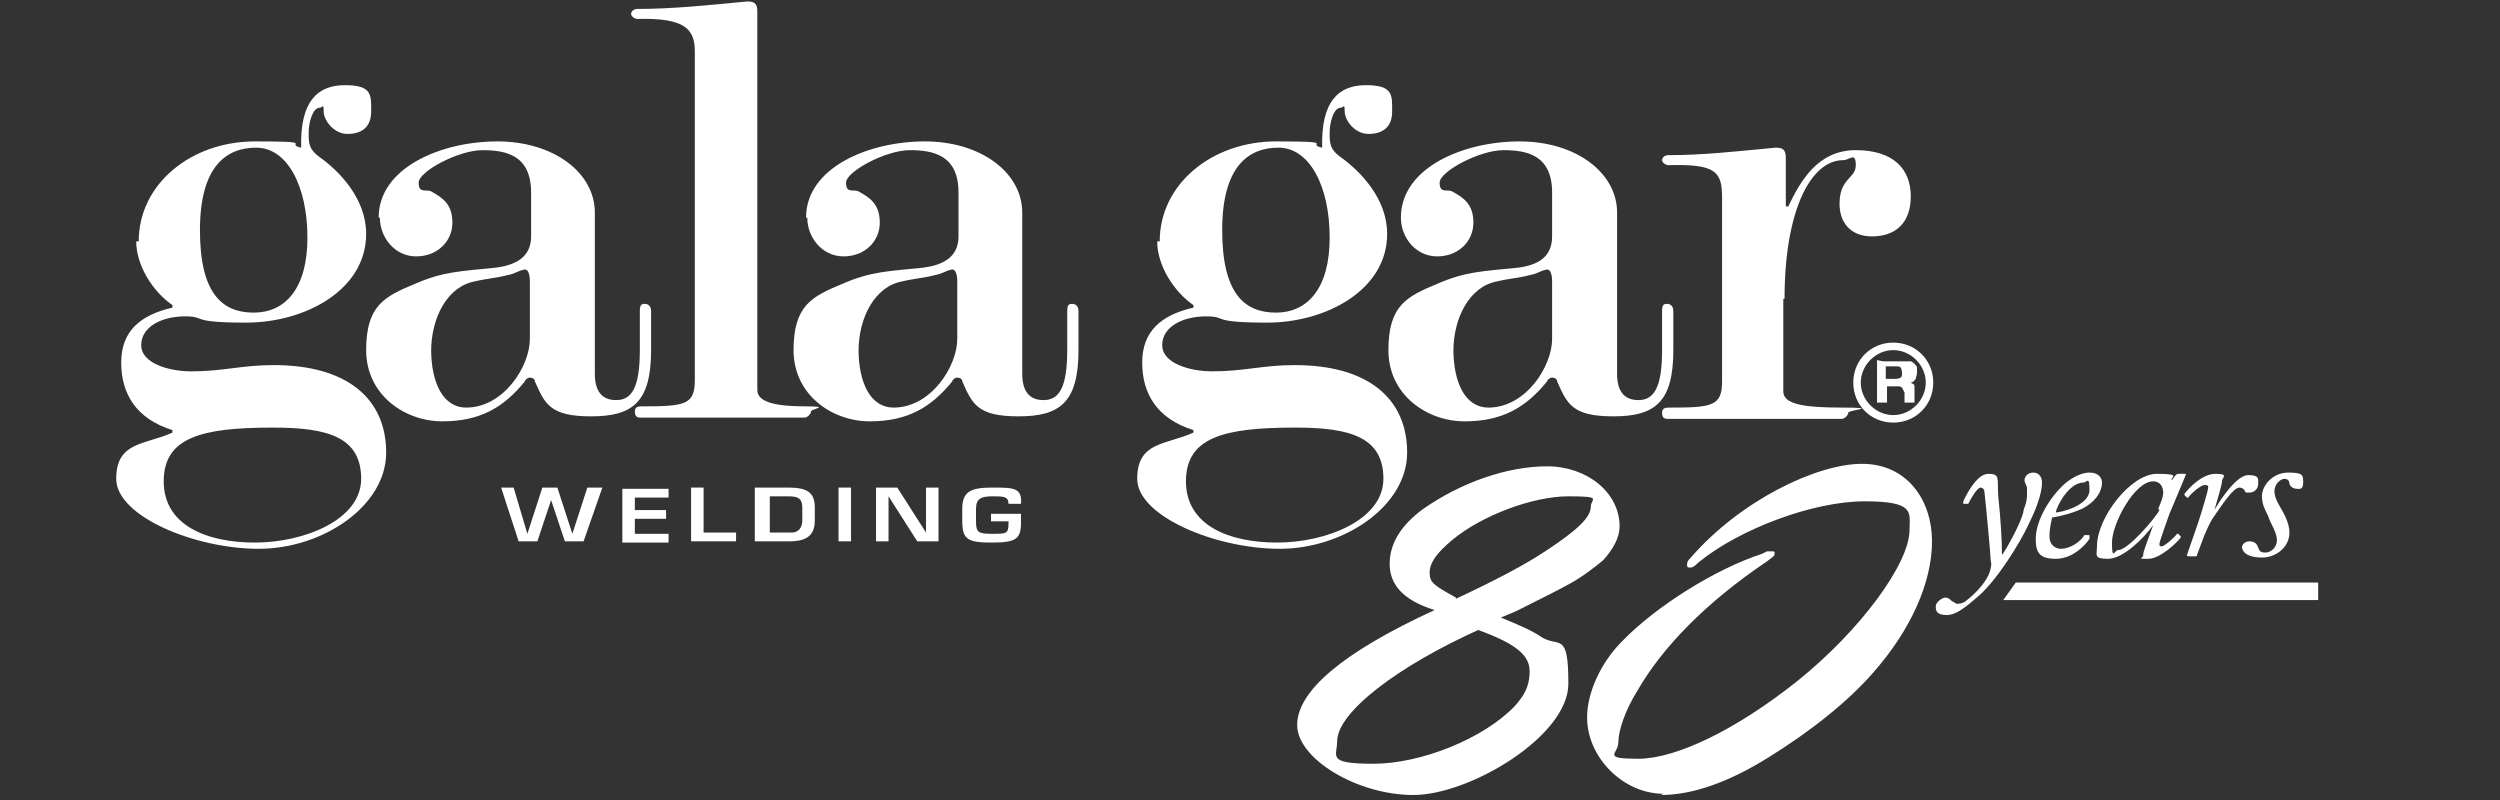 <?xml version="1.0" encoding="UTF-8" standalone="no"?>
<svg
   xmlns:dc="http://purl.org/dc/elements/1.1/"
   xmlns:cc="http://creativecommons.org/ns#"
   xmlns:rdf="http://www.w3.org/1999/02/22-rdf-syntax-ns#"
   xmlns:svg="http://www.w3.org/2000/svg"
   xmlns="http://www.w3.org/2000/svg"
   viewBox="0 0 266.667 85.333"
   height="85.333"
   width="266.667"
   xml:space="preserve"
   id="svg2"
   version="1.1"><rect x="0" y="0" width="266.667" height="85.333" fill="#333333" stroke="none"/><defs
     id="defs6"><clipPath
       id="clipPath18"
       clipPathUnits="userSpaceOnUse"><path
         id="path16"
         d="M 0,64 H 200 V 0 H 0 Z" /></clipPath></defs><g
     transform="matrix(1.333,0,0,-1.333,0,85.333)"
     id="g10"><g
       id="g12"><g
         clip-path="url(#clipPath18)"
         id="g14"><g
           transform="translate(20.5,52.2)"
           id="g20"><path
             id="path22"
             style="fill:#ffffff;fill-opacity:1;fill-rule:nonzero;stroke:none"
             d="m 0,0 c -2.4,0 -4.5,-1.5 -4.5,-6.6 0,-5.1 1.8,-6.6 4.3,-6.6 2.5,0 4.3,1.9 4.3,6 C 4.1,-3.1 2.5,0 0,0 m 1.3,-22.4 c -5.7,0 -8.7,-0.8 -8.7,-4.3 0,-3.5 3.4,-4.9 7.3,-4.9 3.9,0 8.5,1.8 8.5,5.1 0,3.3 -2.6,4.1 -7,4.1 z M -9.4,-7.5 c 0,4.6 4.2,8 9.3,8 C 5,0.5 2.2,0.3 3.6,0 3.5,3.7 4.9,5 7.1,5 9.3,5 9.2,4.2 9.2,2.9 9.2,1.6 8.4,1.1 7.3,1.1 6.2,1.1 5.4,2.2 5.4,2.9 5.4,3.6 5.3,3.2 5.1,3.2 4.5,3.2 4.2,2 4.2,1.2 c 0,-0.8 0,-1.3 0.8,-1.9 1.7,-1.2 3.8,-3.4 3.8,-6.2 0,-4.5 -4.9,-7.1 -9.6,-7.1 -4.7,0 -3.1,0.5 -4.9,0.5 -1.8,0 -3.5,-0.8 -3.5,-2.3 0,-1.5 2.3,-2.1 4,-2.1 2.6,0 4,0.5 6.6,0.5 5.9,0 9,-2.7 9,-7 0,-4.3 -5.1,-7.7 -10.2,-7.7 -5.1,0 -11.4,2.6 -11.4,5.6 0,3 2.3,2.7 4.5,3.7 v 0.2 c -2.9,0.9 -4.1,2.9 -4.1,5.4 0,2.5 1.5,3.8 4.1,4.4 v 0.2 c -1.6,1.1 -2.9,3.2 -2.9,5.1 z" /></g><g
           transform="translate(34.5,36.1)"
           id="g24"><path
             id="path26"
             style="fill:#ffffff;fill-opacity:1;fill-rule:nonzero;stroke:none"
             d="m 0,0 c 0,-2.8 1,-4.7 2.8,-4.7 3,0 5.1,3.3 5.1,5.5 V 5.4 C 7.9,6.1 7.7,6.5 7.3,6.3 7.1,6.3 6.7,6 6.1,5.9 5.4,5.7 4.3,5.6 3.5,5.4 1.3,5 0,2.5 0,-0.2 Z m -4.2,10.5 c 0,4 5,6.1 9.5,6.1 4.5,0 7.8,-2.5 7.8,-5.7 V -2 c 0,-1.3 0.5,-2.1 1.7,-2.1 1.2,0 1.9,0.9 1.9,4 V 3 c 0,0.5 0.1,0.6 0.4,0.6 0.3,0 0.5,-0.2 0.5,-0.6 v -3.1 c 0,-4.2 -1.5,-5.3 -4.8,-5.3 -3.3,0 -3.7,1 -4.5,2.8 0,0.2 -0.2,0.3 -0.4,0.3 -0.2,0 -0.4,-0.2 -0.4,-0.3 -1.7,-2.1 -3.6,-3.2 -6.6,-3.2 -3,0 -6.1,2.1 -6.1,5.7 0,3.6 1.5,4.3 3.9,5.3 2.3,1 3.6,1 6.5,1.3 C 6.7,6.7 8,7.3 8,9 v 3.5 c 0,3 -2,3.4 -3.9,3.4 -1.9,0 -5.1,-1.7 -5.1,-2.6 0,-0.9 0.6,-0.5 1,-0.7 0.9,-0.5 1.7,-1 1.7,-2.5 0,-1.5 -1.2,-2.7 -2.9,-2.7 -1.7,0 -2.9,1.5 -2.9,3.1 z" /></g><g
           transform="translate(60.6,32.8)"
           id="g28"><path
             id="path30"
             style="fill:#ffffff;fill-opacity:1;fill-rule:nonzero;stroke:none"
             d="M 0,0 C 0,-1 1.6,-1.3 3.8,-1.3 6,-1.3 4.3,-1.5 4.3,-1.7 4.3,-1.9 4,-2.2 3.8,-2.2 H -9.4 c -0.3,0 -0.4,0.2 -0.4,0.5 0,0.3 0.2,0.4 0.5,0.4 3.5,0 4.3,0.1 4.3,2.1 v 26.3 c 0,1.8 -0.8,2.7 -4.6,2.6 -0.2,0 -0.5,0.2 -0.5,0.4 0,0.2 0.2,0.4 0.5,0.4 2.8,0 5.7,0.3 8.8,0.6 0.6,0 0.8,-0.2 0.8,-0.8 z" /></g><g
           transform="translate(68.7,36.1)"
           id="g32"><path
             id="path34"
             style="fill:#ffffff;fill-opacity:1;fill-rule:nonzero;stroke:none"
             d="m 0,0 c 0,-2.8 1,-4.7 2.8,-4.7 3,0 5.1,3.3 5.1,5.5 V 5.4 C 7.9,6.1 7.7,6.5 7.3,6.3 7.1,6.3 6.7,6 6.1,5.9 5.4,5.7 4.3,5.6 3.5,5.4 1.3,5 0,2.5 0,-0.2 Z m -4.2,10.5 c 0,4 5,6.1 9.5,6.1 4.5,0 7.8,-2.5 7.8,-5.7 V -2 c 0,-1.3 0.5,-2.1 1.7,-2.1 1.2,0 1.9,0.9 1.9,4 V 3 c 0,0.5 0.1,0.6 0.4,0.6 0.3,0 0.5,-0.2 0.5,-0.6 v -3.1 c 0,-4.2 -1.5,-5.3 -4.8,-5.3 -3.3,0 -3.7,1 -4.5,2.8 0,0.2 -0.2,0.3 -0.4,0.3 -0.2,0 -0.4,-0.2 -0.4,-0.3 -1.7,-2.1 -3.6,-3.2 -6.6,-3.2 -3,0 -6.1,2.1 -6.1,5.7 0,3.6 1.5,4.3 3.9,5.3 2.3,1 3.6,1 6.5,1.3 C 6.7,6.7 8,7.3 8,9 v 3.5 c 0,3 -2,3.4 -3.9,3.4 -1.9,0 -5.1,-1.7 -5.1,-2.6 0,-0.9 0.6,-0.5 1,-0.7 0.9,-0.5 1.7,-1 1.7,-2.5 0,-1.5 -1.2,-2.7 -2.9,-2.7 -1.7,0 -2.9,1.5 -2.9,3.1 z" /></g><g
           transform="translate(102.3,52.2)"
           id="g36"><path
             id="path38"
             style="fill:#ffffff;fill-opacity:1;fill-rule:nonzero;stroke:none"
             d="m 0,0 c -2.4,0 -4.5,-1.5 -4.5,-6.6 0,-5.1 1.8,-6.6 4.3,-6.6 2.5,0 4.3,1.9 4.3,6 C 4.1,-3.1 2.5,0 0,0 m 1.3,-22.4 c -5.7,0 -8.7,-0.8 -8.7,-4.3 0,-3.5 3.4,-4.9 7.3,-4.9 3.9,0 8.5,1.8 8.5,5.1 0,3.3 -2.6,4.1 -7,4.1 z M -9.5,-7.5 c 0,4.6 4.2,8 9.3,8 C 4.9,0.5 2.1,0.3 3.5,0 3.4,3.7 4.8,5 7,5 9.2,5 9.1,4.2 9.1,2.9 9.1,1.6 8.3,1.1 7.2,1.1 6.1,1.1 5.3,2.2 5.3,2.9 5.3,3.6 5.2,3.2 5,3.2 4.4,3.2 4.1,2 4.1,1.2 c 0,-0.8 0,-1.3 0.8,-1.9 1.7,-1.2 3.8,-3.4 3.8,-6.2 0,-4.5 -4.9,-7.1 -9.6,-7.1 -4.7,0 -3.1,0.5 -4.9,0.5 -1.8,0 -3.5,-0.8 -3.5,-2.3 0,-1.5 2.3,-2.1 4,-2.1 2.6,0 4,0.5 6.6,0.5 5.9,0 9,-2.7 9,-7 0,-4.3 -5.1,-7.7 -10.2,-7.7 -5.1,0 -11.4,2.6 -11.4,5.6 0,3 2.3,2.7 4.5,3.7 v 0.2 c -2.9,0.9 -4.1,2.9 -4.1,5.4 0,2.5 1.5,3.8 4.1,4.4 v 0.2 c -1.6,1.1 -2.9,3.2 -2.9,5.1 z" /></g><g
           transform="translate(116.3,36.1)"
           id="g40"><path
             id="path42"
             style="fill:#ffffff;fill-opacity:1;fill-rule:nonzero;stroke:none"
             d="m 0,0 c 0,-2.8 1,-4.7 2.8,-4.7 3,0 5.1,3.3 5.1,5.5 V 5.4 C 7.9,6.1 7.7,6.5 7.3,6.3 7.1,6.3 6.7,6 6.1,5.9 5.4,5.7 4.3,5.6 3.5,5.4 1.3,5 0,2.5 0,-0.2 Z m -4.2,10.5 c 0,4 5,6.1 9.5,6.1 4.5,0 7.8,-2.5 7.8,-5.7 V -2 c 0,-1.3 0.5,-2.1 1.7,-2.1 1.2,0 1.9,0.9 1.9,4 V 3 c 0,0.5 0.1,0.6 0.4,0.6 0.3,0 0.5,-0.2 0.5,-0.6 v -3.1 c 0,-4.2 -1.5,-5.3 -4.8,-5.3 -3.3,0 -3.7,1 -4.5,2.8 0,0.2 -0.2,0.3 -0.4,0.3 -0.2,0 -0.4,-0.2 -0.4,-0.3 -1.7,-2.1 -3.6,-3.2 -6.6,-3.2 -3,0 -6.1,2.1 -6.1,5.7 0,3.6 1.5,4.3 3.9,5.3 2.3,1 3.6,1 6.5,1.3 1.5,0.2 2.7,0.8 2.7,2.5 v 3.5 c 0,3 -2,3.4 -3.9,3.4 -1.9,0 -5.1,-1.7 -5.1,-2.6 0,-0.9 0.6,-0.5 1,-0.7 0.9,-0.5 1.7,-1 1.7,-2.5 0,-1.5 -1.2,-2.7 -2.9,-2.7 -1.7,0 -2.9,1.5 -2.9,3.1 z" /></g><g
           transform="translate(142.7,40.1)"
           id="g44"><path
             id="path46"
             style="fill:#ffffff;fill-opacity:1;fill-rule:nonzero;stroke:none"
             d="m 0,0 v -7.4 c 0,-1 1.5,-1.3 4.7,-1.3 3.2,0 0.5,-0.2 0.5,-0.4 0,-0.2 -0.3,-0.5 -0.5,-0.5 h -14 c -0.3,0 -0.4,0.2 -0.4,0.5 0,0.3 0.2,0.4 0.5,0.4 3.5,0 4.3,0.1 4.3,2.1 V 8.1 c 0,2.1 -0.5,2.7 -4.3,2.6 -0.2,0 -0.5,0.2 -0.5,0.4 0,0.2 0.2,0.4 0.5,0.4 2.8,0 5.4,0.3 8.6,0.6 0.6,0 0.8,-0.2 0.8,-0.8 V 7.4 h 0.2 c 1,2.1 2.4,4.5 5.4,4.5 3,0 4.4,-1.5 4.4,-3.7 C 10.2,6 8.9,5 7.1,5 5.3,5 4.5,6.2 4.5,7.6 c 0,2.1 1.3,2 1.3,3.1 0,1.1 -0.5,0.4 -1,0.4 C 2.2,11.1 0.1,7.1 0.1,0 Z" /></g><g
           transform="translate(47.2,25)"
           id="g48"><path
             id="path50"
             style="fill:#ffffff;fill-opacity:1;fill-rule:nonzero;stroke:none"
             d="M 0,0 H 1 L -0.5,-4.3 H -2 L -3.1,-1 -4.2,-4.3 H -5.7 L -7.1,0 h 1 L -5,-3.7 -3.8,0 h 1.2 l 1.2,-3.7 1.2,3.7 z" /></g><g
           transform="translate(50.8,23.2)"
           id="g52"><path
             id="path54"
             style="fill:#ffffff;fill-opacity:1;fill-rule:nonzero;stroke:none"
             d="M 0,0 H 2.5 V -0.7 H 0 V -1.9 H 2.7 V -2.6 H -1 V 1.7 H 2.7 V 1 H 0 v -1.1 z" /></g><g
           transform="translate(56.4,21.4)"
           id="g56"><path
             id="path58"
             style="fill:#ffffff;fill-opacity:1;fill-rule:nonzero;stroke:none"
             d="m 0,0 h 2.5 v -0.7 h -3.6 v 4.3 h 1 V 0 Z" /></g><g
           transform="translate(63.3,21.4)"
           id="g60"><path
             id="path62"
             style="fill:#ffffff;fill-opacity:1;fill-rule:nonzero;stroke:none"
             d="m 0,0 c 0.7,0 0.9,0.5 0.9,1 v 1 c 0,0.7 -0.3,0.9 -1.1,0.9 H -1.7 V 0 Z m -2.8,3.6 h 2.6 C 1.3,3.6 1.9,3.2 1.9,2 V 1 c 0,-0.9 -0.3,-1.7 -2,-1.7 h -2.8 v 4.3 z" /></g><path
           id="path64"
           style="fill:#ffffff;fill-opacity:1;fill-rule:nonzero;stroke:none"
           d="m 68.1,20.7 h -1 V 25 h 1 z" /><g
           transform="translate(74.1,25)"
           id="g66"><path
             id="path68"
             style="fill:#ffffff;fill-opacity:1;fill-rule:nonzero;stroke:none"
             d="M 0,0 H 1 V -4.3 H -0.7 L -3,-0.7 V -4.3 H -4 V 0 h 1.7 L 0,-3.6 Z" /></g><g
           transform="translate(81.7,23)"
           id="g70"><path
             id="path72"
             style="fill:#ffffff;fill-opacity:1;fill-rule:nonzero;stroke:none"
             d="m 0,0 v -0.8 c 0,-1.3 -0.4,-1.6 -2.3,-1.6 -1.9,0 -2.4,0.2 -2.4,1.7 v 1 C -4.7,1.7 -4,2 -2.3,2 -0.6,2 0.1,2 0,0.7 h -1 c 0,0.6 -0.4,0.6 -1.3,0.6 -0.9,0 -1.3,-0.2 -1.3,-1 v -1 c 0,-0.9 0.2,-1 1.3,-1 1.1,0 1.3,0 1.3,0.8 v 0.2 h -1.4 v 0.6 H 0 Z" /></g><g
           transform="translate(151.5,36)"
           id="g74"><path
             id="path76"
             style="fill:#ffffff;fill-opacity:1;fill-rule:nonzero;stroke:none"
             d="m 0,0 c -1.4,0 -2.6,-1.2 -2.6,-2.6 0,-1.4 1.2,-2.6 2.6,-2.6 1.4,0 2.6,1.2 2.6,2.6 C 2.6,-1.2 1.4,0 0,0 m -3.2,-2.6 c 0,1.8 1.4,3.2 3.2,3.2 1.8,0 3.2,-1.4 3.2,-3.2 0,-1.8 -1.4,-3.2 -3.2,-3.2 -1.8,0 -3.2,1.4 -3.2,3.2 m 1.9,1.8 v -3.4 h 0.8 v 1.3 h 0.8 c 0.2,0 0.3,0 0.4,-0.1 0,0 0.1,-0.2 0.2,-0.4 v -0.4 -0.4 h 0.8 v 0.2 0.2 0.2 0.2 0.3 0.2 c 0,0 0,0.1 -0.1,0.2 0,0 -0.1,0 -0.2,0.1 0.2,0 0.3,0.2 0.4,0.3 0,0.1 0.1,0.3 0.1,0.5 v 0.4 c 0,0.1 -0.1,0.2 -0.2,0.3 0,0 -0.2,0.2 -0.3,0.2 H 1 -0.8 Z m 0.7,-1.5 v 1 h 0.8 c 0.2,0 0.3,0 0.4,-0.1 0,0 0.1,-0.2 0.1,-0.4 0,-0.2 0,-0.3 -0.1,-0.4 0,0 -0.2,-0.1 -0.4,-0.1 z" /></g><g
           transform="translate(157.1,23.8)"
           id="g78"><path
             id="path80"
             style="fill:#ffffff;fill-opacity:1;fill-rule:nonzero;stroke:none"
             d="m 0,0 v 0.1 c 0.1,0.2 1,2.2 2,2.2 1,0 0.7,-0.4 0.8,-1.8 0.2,-1.8 0.3,-3.7 0.3,-4.7 0.5,0.7 1.5,2.6 1.7,3.4 0,0.3 0.3,0.7 0.3,1.4 V 1.2 C 5.1,1.3 4.9,1.6 4.9,1.8 4.9,2 5.1,2.4 5.6,2.4 6.1,2.4 6.3,2 6.3,1.6 6.3,0.6 5.7,-0.8 5.2,-1.8 4.5,-3.3 2.7,-6.2 1.2,-7.5 0.7,-7.9 -0.4,-9 -1.3,-9 c -0.9,0 -0.9,0.4 -0.9,0.7 0,0.3 0.4,0.6 0.7,0.7 0.3,0 0.4,-0.1 0.6,-0.3 0.1,0 0.3,-0.2 0.4,-0.2 0.1,0 0.5,0 0.8,0.3 0.9,0.7 1.6,1.6 1.8,2.2 0.1,0.3 0.2,0.7 0.1,0.9 0,0.4 -0.4,4.7 -0.5,5.5 0,0.3 -0.2,0.4 -0.3,0.4 -0.3,0 -0.8,-0.9 -1,-1.3 H 0.2 0 Z" /></g><g
           transform="translate(164.4,23)"
           id="g82"><path
             id="path84"
             style="fill:#ffffff;fill-opacity:1;fill-rule:nonzero;stroke:none"
             d="M 0,0 C 0.6,0 2.8,0.6 2.8,1.8 2.8,3 2.6,2.4 2.3,2.4 1.2,2.4 0.2,0.6 0.1,0 Z m -1.5,-2.1 c 0,1.3 0.9,3 2.1,4.2 0.5,0.5 1.4,1.1 2.2,1.1 0.8,0 1,-0.5 1,-0.8 C 3.8,1.6 3.2,0.8 2.2,0.3 1.3,-0.1 0.4,-0.3 -0.2,-0.4 c 0,-0.2 -0.2,-0.7 -0.2,-1.5 0,-0.8 0.6,-1 0.9,-1 0.8,0 1.6,0.6 1.9,1.1 H 2.6 2.8 V -2.1 C 2.4,-2.7 1.4,-3.7 0.1,-3.7 c -1.3,0 -1.6,0.5 -1.6,1.6 z" /></g><g
           transform="translate(172.7,23.3)"
           id="g86"><path
             id="path88"
             style="fill:#ffffff;fill-opacity:1;fill-rule:nonzero;stroke:none"
             d="m 0,0 c 0.2,0.5 0.4,0.9 0.4,1.3 0,0.4 -0.2,0.9 -0.8,0.9 -1.5,0 -3.3,-3.4 -3.3,-4.9 0,-1.5 0.2,-0.6 0.5,-0.6 0.8,0 3,2.6 3.3,3.2 z M 2.2,2.8 V 2.7 C 1.9,2 1,-0.2 0.9,-0.4 0.8,-0.7 0.1,-2.6 0.1,-2.8 0.1,-3 0.1,-3 0.3,-3 c 0.2,0 1.1,0.8 1.2,1 H 1.6 L 1.8,-2.2 V -2.3 C 1.6,-2.6 0.2,-4 -0.8,-4 c -1,0 -0.4,0 -0.4,0.3 0,0.3 0.2,0.7 0.8,2.4 -0.7,-1 -2.4,-2.7 -3.6,-2.7 -1.2,0 -0.9,0.3 -0.9,1 0,2.3 2.7,5.8 4.8,5.8 2.1,0 1,-0.3 1.2,-0.5 l 0.3,0.4 c 0,0 0.1,0.1 0.2,0.1 z" /></g><g
           transform="translate(175.2,19.5)"
           id="g90"><path
             id="path92"
             style="fill:#ffffff;fill-opacity:1;fill-rule:nonzero;stroke:none"
             d="M 0,0 C -0.1,0 -0.2,0 -0.2,0.1 L 0.7,2.7 C 1,3.6 1.5,5.3 1.5,5.5 1.5,5.7 1.4,5.7 1.2,5.7 0.9,5.7 0.1,5 -0.1,4.7 H -0.2 L -0.4,4.9 V 5 C 0,5.5 1,6.6 2.1,6.6 3.2,6.6 2.6,6.3 2.6,6 2.6,5.7 2.3,4.8 2,3.7 2.5,4.6 3.8,6.5 4.7,6.5 5.6,6.5 5.5,6.2 5.5,5.8 5.5,5.4 5.2,5.1 4.8,5.1 4.4,5.1 4.5,5.1 4.4,5.3 4.3,5.4 4.2,5.5 4,5.5 3.5,5.5 2.6,4.1 1.9,3.1 1.7,2.8 1.5,2.4 1.2,1.7 L 0.6,0.1 C 0.6,0 0.6,0 0.4,0 h -0.7 z" /></g><g
           transform="translate(179.4,20.2)"
           id="g94"><path
             id="path96"
             style="fill:#ffffff;fill-opacity:1;fill-rule:nonzero;stroke:none"
             d="M 0,0 C 0,0.2 0.2,0.5 0.6,0.5 1,0.5 1.2,0.3 1.3,0 1.4,-0.3 1.5,-0.4 1.9,-0.4 2.3,-0.4 2.8,0 2.8,0.6 2.8,1.2 2.3,1.9 2.1,2.5 2,2.8 1.6,3.3 1.6,4.1 1.6,5 2.5,6 3.7,6 4.9,6 4.9,5.8 4.9,5.2 4.9,4.6 4.6,4.7 4.4,4.7 4.2,4.7 3.9,4.8 3.8,5.1 3.8,5.3 3.7,5.5 3.4,5.5 3.1,5.5 2.6,5.1 2.6,4.5 2.6,3.9 3.1,3.2 3.2,3 3.3,2.8 3.8,2 3.8,1.2 3.8,0 2.7,-0.8 1.6,-0.8 0.5,-0.8 0,-0.4 0,0.1 Z" /></g><g
           transform="translate(120.1,14.6)"
           id="g98"><path
             id="path100"
             style="fill:#ffffff;fill-opacity:1;fill-rule:nonzero;stroke:none"
             d="M 0,0 1.2,0.5 C 3,1.4 4.8,2.3 5.5,2.7 6.6,3.3 7.6,4.1 8.2,4.6 9,5.5 9.5,6.4 9.5,7.3 9.5,10 6.9,12.1 3.7,12.1 0.5,12.1 -3.2,10.8 -6.2,8.7 -8,7.4 -8.9,5.9 -8.9,4.3 c 0,-1.6 1,-2.9 3.6,-3.7 -7.4,-3.4 -11,-6.5 -11,-9.2 0,-2.7 4.8,-5.6 9.3,-5.6 4.5,0 12.4,4.7 12.4,8.9 0,4.2 -0.7,2.9 -2.1,3.7 C 2.6,-1.1 1.7,-0.7 0,0 m -1.8,-1 c 3,-1.1 4.1,-2 4.1,-3.3 0,-1.3 -0.5,-2 -1.2,-2.8 -2.5,-2.6 -7.5,-4.6 -11.3,-4.6 -3.8,0 -2.9,0.6 -2.9,1.8 0,2.3 4.8,6 11.5,9 m -2,2.5 c -1.8,1 -2.1,1.2 -2.1,2 0,0.8 0.6,1.6 1.8,2.6 2.4,2 6.5,3.5 9.3,3.5 C 8.2,9.7 7.2,9.5 7.2,8.9 7.2,8 6.1,7 3.7,5.4 1.9,4.2 -0.4,3 -3.6,1.5 m 16.4,-15.7 c 2.5,0 5.4,1 8.6,3 3.4,2.1 6.4,4.5 8.4,6.8 3,3.4 4.7,7.2 4.7,10.5 0,3.3 -2,6.2 -5.6,6.2 C 25.3,12.3 19.2,9.4 15.2,4.8 14.9,4.5 14.9,4.4 14.9,4.2 14.9,4 15,4 15.1,4 c 0.2,0 0.3,0 0.7,0.4 3.3,2.7 9.2,4.9 13.3,4.9 4.1,0 3.6,-0.9 3.6,-2.3 0,-2.7 -4,-8.1 -9,-12.1 C 18.8,-9 14,-11.3 11,-11.3 c -3,0 -1.6,0.4 -1.6,1.3 0,0.9 0.5,2.5 1.5,4.1 2,3.5 5.5,7.1 10.4,10.4 0.5,0.4 0.6,0.4 0.6,0.6 0,0.2 0,0.2 -0.2,0.2 H 21.3 L 20.9,5.1 C 17.2,3.9 12.4,0.9 9.7,-1.9 8,-3.6 6.9,-6 6.9,-8 c 0,-3.2 2.9,-6.1 6.1,-6.1" /></g><g
           transform="translate(161.3,17.4)"
           id="g102"><path
             id="path104"
             style="fill:#ffffff;fill-opacity:1;fill-rule:nonzero;stroke:none"
             d="M 0,0 -1,-1.4 H 24.2 V 0 Z" /></g></g></g></g></svg>